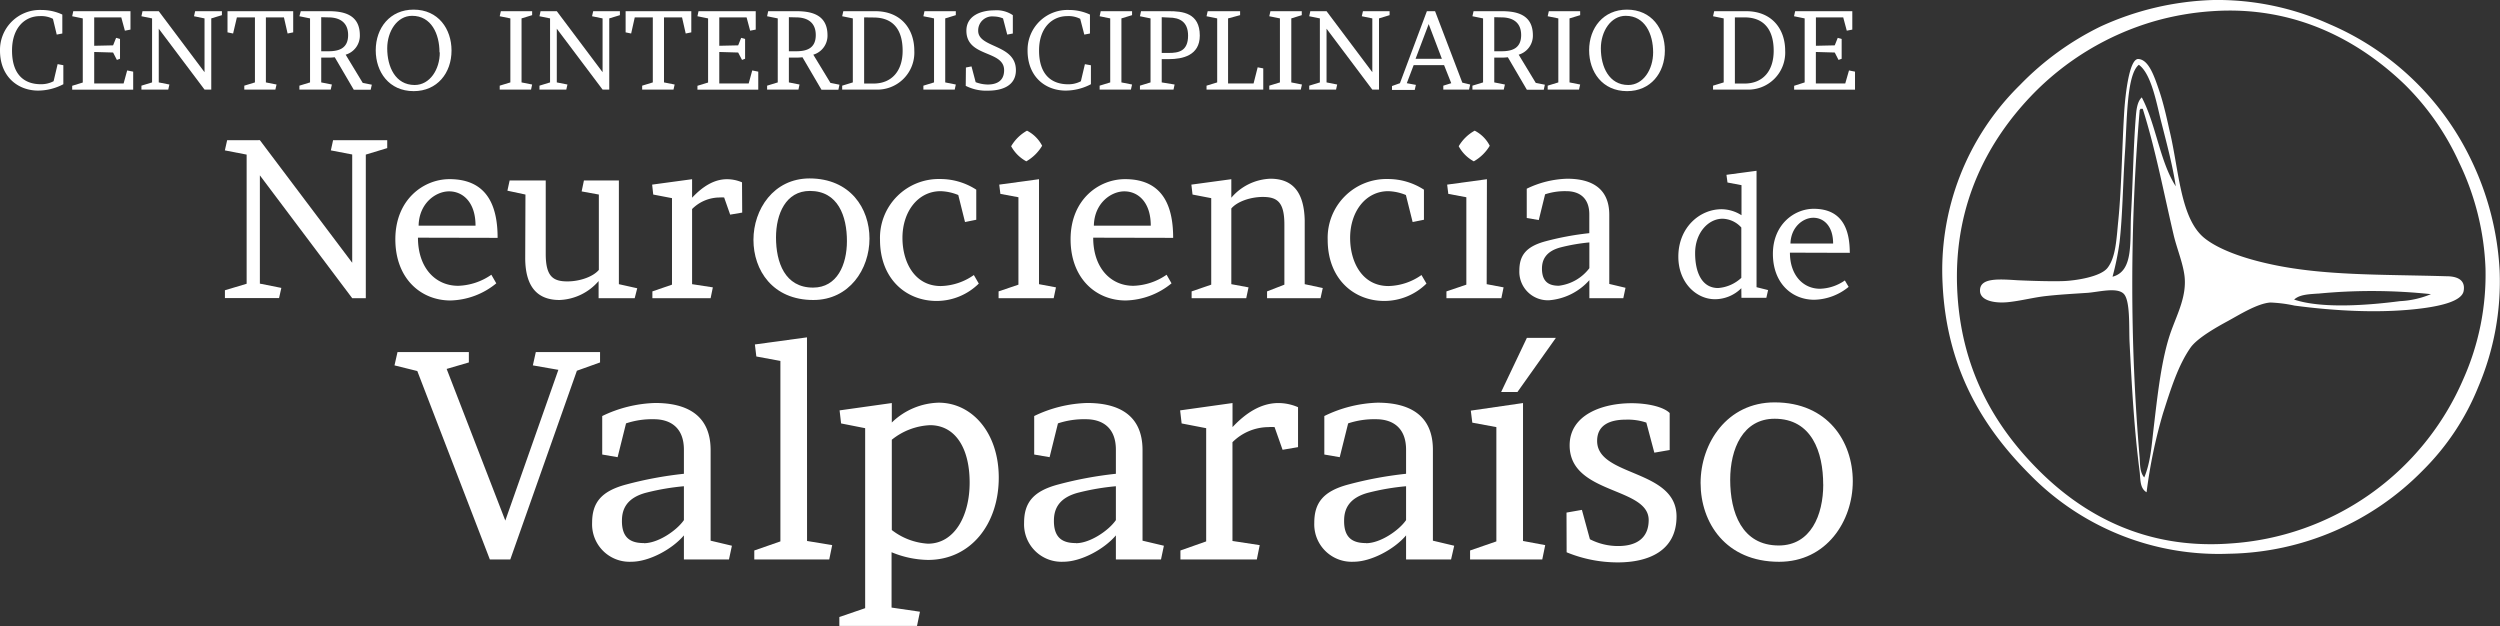 <svg xmlns="http://www.w3.org/2000/svg" viewBox="0 0 415.59 104.06"><rect x="0" y="0" width="415.59" height="104.06" fill="#333333" stroke="none"/><defs><style>.cls-1,.cls-2{fill:#fff;}.cls-2{fill-rule:evenodd;}</style></defs><g id="Capa_2" data-name="Capa 2"><g id="Capa_1-2" data-name="Capa 1"><path class="cls-1" d="M8.8,3.13a4.26,4.26,0,0,0-2.18-.45C4.22,2.68,2,4.51,2,8.4,2,12.6,4.21,14,6.79,14a4.42,4.42,0,0,0,2.12-.5l.67-2.84.95.18V14a9.07,9.07,0,0,1-4.19,1.06C3,15.06,0,12.77,0,8.4A6.64,6.64,0,0,1,6.94,1.66a8.12,8.12,0,0,1,3.42.76V5.57l-.93.18Z"/><path class="cls-1" d="M21.14,11.71l1,.2v3H12v-.65l1.76-.54V3.06L12,2.7l.18-.84h9.51V4.92l-.93.18-.6-2.21H15.66V7.61l3.14-.07.5-1.25.65.19V9.77l-.52.19L18.8,8.73l-3.14-.09v5.23h4.89Z"/><path class="cls-1" d="M26.39,1.86,34,12V3.06L32.25,2.7l.19-.84h4.45v.66l-1.77.54V14.89H34L26.39,4.77V13.7l1.77.35-.19.84H23.51v-.65l1.77-.54V3.06L23.51,2.7l.18-.84Z"/><path class="cls-1" d="M38.75,5.57l-.93-.19V1.86H48.74V5.38l-.93.19L47.2,2.89h-3V13.7l1.77.35-.19.84H40.61v-.65l1.77-.54V2.89h-3Z"/><path class="cls-1" d="M54.59,1.86c2.27,0,5.23.4,5.23,4a3.29,3.29,0,0,1-2.36,3.23l2.84,4.69,1.51.3-.19.84H58.81l-3.16-5.4a9.83,9.83,0,0,1-1.06.06H53.4V13.7l1.77.35-.19.84H49.77v-.65l1.77-.54V3.06L49.77,2.7,50,1.86Zm-1.19,1V8.52h1.19c1.58,0,3.28-.36,3.28-2.69s-1.7-2.94-3.28-2.94Z"/><path class="cls-1" d="M75.06,8.4c0,3.74-2.38,6.75-6.29,6.75-4.13,0-6.31-3.22-6.31-6.79,0-3.74,2.39-6.76,6.29-6.76C72.87,1.6,75.06,4.82,75.06,8.4Zm-2,.31c0-3.07-1.36-6.08-4.56-6.08-2.48,0-4.13,2.57-4.13,5.41,0,3.07,1.36,6.09,4.56,6.09C71.45,14.13,73.11,11.56,73.11,8.71Z"/><path class="cls-1" d="M86.7,3.06V13.7l1.76.35-.18.84H83.07v-.65l1.77-.54V3.06L83.07,2.7l.19-.84h5.2v.66Z"/><path class="cls-1" d="M92.56,1.86,100.17,12V3.06L98.42,2.7l.19-.84h4.44v.66l-1.77.54V14.89h-1.11L92.56,4.77V13.7l1.77.35-.19.84H89.68v-.65l1.76-.54V3.06L89.68,2.7l.18-.84Z"/><path class="cls-1" d="M104.92,5.57,104,5.38V1.86h10.92V5.38l-.93.19-.61-2.68h-3V13.7l1.77.35-.19.84h-5.21v-.65l1.77-.54V2.89h-3Z"/><path class="cls-1" d="M125.05,11.71l1,.2v3H115.94v-.65l1.77-.54V3.06l-1.77-.36.18-.84h9.51V4.92l-.93.18-.59-2.21h-4.54V7.61l3.14-.07.5-1.25.65.19V9.77l-.51.19-.64-1.23-3.14-.09v5.23h4.89Z"/><path class="cls-1" d="M132.33,1.86c2.27,0,5.23.4,5.23,4a3.29,3.29,0,0,1-2.36,3.23l2.85,4.69,1.5.3-.18.84h-2.81l-3.16-5.4a10.15,10.15,0,0,1-1.07.06h-1.19V13.7l1.77.35-.18.84h-5.21v-.65l1.77-.54V3.06l-1.77-.36.18-.84Zm-1.19,1V8.52h1.19c1.59,0,3.28-.36,3.28-2.69s-1.69-2.94-3.28-2.94Z"/><path class="cls-1" d="M145.51,14.89H140v-.65l1.77-.54V3.06L140,2.7l.19-.84h5.3c4.32,0,6.5,3,6.5,6.56A6.15,6.15,0,0,1,145.51,14.89Zm-1.86-12v11h1.55c3.06,0,4.85-2.11,4.85-5.45s-1.43-5.53-4.85-5.53Z"/><path class="cls-1" d="M157.13,3.06V13.7l1.76.35-.18.84H153.5v-.65l1.77-.54V3.06L153.5,2.7l.18-.84h5.21v.66Z"/><path class="cls-1" d="M160.57,11.22l.93-.18.69,2.62a5.9,5.9,0,0,0,2,.39c1.43,0,2.73-.54,2.73-2.38,0-3.37-6.27-2.1-6.27-6.57,0-2.53,2.48-3.38,4.65-3.38a4.79,4.79,0,0,1,3.07.8V5.57l-.93.18-.7-2.69a4.08,4.08,0,0,0-1.53-.32,2.33,2.33,0,0,0-2.6,2.38c0,2.9,6.27,2.18,6.27,6.55,0,2.64-2.37,3.4-4.62,3.4a7.49,7.49,0,0,1-3.72-.8Z"/><path class="cls-1" d="M179.57,3.13a4.24,4.24,0,0,0-2.17-.45c-2.4,0-4.67,1.83-4.67,5.72,0,4.2,2.25,5.61,4.83,5.61a4.42,4.42,0,0,0,2.12-.5l.67-2.84,1,.18V14a9.06,9.06,0,0,1-4.18,1.06c-3.39,0-6.35-2.29-6.35-6.66a6.64,6.64,0,0,1,6.94-6.74,8.19,8.19,0,0,1,3.43.76V5.57l-.94.18Z"/><path class="cls-1" d="M186.42,3.06V13.7l1.77.35-.19.84h-5.2v-.65l1.76-.54V3.06L182.8,2.7l.18-.84h5.21v.66Z"/><path class="cls-1" d="M194.31,1.86c2.27,0,5.14.28,5.14,4.06,0,3.31-2.87,3.91-5.14,3.91h-1.19V13.7l2.14.35-.18.84H189.5v-.65l1.76-.54V3.06L189.5,2.7l.18-.84Zm-1.19,1V8.8h1.19c1.57,0,3.19-.26,3.19-2.88,0-2.32-1.42-3-3.19-3Z"/><path class="cls-1" d="M209.07,11.19l.93.18v3.52h-9.43v-.65l1.77-.54V3.06l-1.77-.36.19-.84h5.39v.66l-2,.54V13.87h4.24Z"/><path class="cls-1" d="M214.66,3.06V13.7l1.77.35-.19.84H211v-.65l1.77-.54V3.06L211,2.7l.19-.84h5.21v.66Z"/><path class="cls-1" d="M220.52,1.86,228.13,12V3.06l-1.75-.36.19-.84H231v.66l-1.76.54V14.89h-1.12L220.52,4.77V13.7l1.77.35-.19.84h-4.46v-.65l1.77-.54V3.06l-1.77-.36.18-.84Z"/><path class="cls-1" d="M244.4,14.05l-.19.84h-4.28v-.65l1.32-.41-1.19-3H235l-1.14,3,1.51.28-.19.84H231.4v-.65l1.32-.47L237.2,1.86h1.36l4.53,11.88Zm-9.08-4.28h4.37L237.5,4Z"/><path class="cls-1" d="M249.59,1.86c2.27,0,5.23.4,5.23,4a3.29,3.29,0,0,1-2.36,3.23l2.84,4.69,1.51.3-.18.84h-2.81l-3.16-5.4a10.15,10.15,0,0,1-1.07.06H248.4V13.7l1.77.35-.19.84h-5.21v-.65l1.77-.54V3.06l-1.77-.36.19-.84Zm-1.19,1V8.52h1.19c1.59,0,3.28-.36,3.28-2.69s-1.69-2.94-3.28-2.94Z"/><path class="cls-1" d="M260.91,3.06V13.7l1.77.35-.19.84h-5.21v-.65l1.77-.54V3.06l-1.77-.36.19-.84h5.21v.66Z"/><path class="cls-1" d="M276.76,8.4c0,3.74-2.38,6.75-6.28,6.75-4.13,0-6.31-3.22-6.31-6.79,0-3.74,2.38-6.76,6.29-6.76C274.57,1.6,276.76,4.82,276.76,8.4Zm-1.95.31c0-3.07-1.36-6.08-4.56-6.08-2.47,0-4.13,2.57-4.13,5.41,0,3.07,1.36,6.09,4.56,6.09C273.16,14.13,274.81,11.56,274.81,8.71Z"/><path class="cls-1" d="M290.26,14.89h-5.49v-.65l1.77-.54V3.06l-1.77-.36.19-.84h5.3c4.32,0,6.5,3,6.5,6.56A6.15,6.15,0,0,1,290.26,14.89Zm-1.86-12v11H290c3.07,0,4.85-2.11,4.85-5.45S293.37,2.89,290,2.89Z"/><path class="cls-1" d="M307.37,11.71l1,.2v3H298.25v-.65L300,13.7V3.06l-1.77-.36.19-.84h9.5V4.92L307,5.1l-.59-2.21h-4.54V7.61L305,7.54l.5-1.25.65.19V9.77l-.52.19L305,8.73l-3.14-.09v5.23h4.89Z"/><path class="cls-1" d="M43.2,23.3,58.55,43.68v-18L55,25l.37-1.69h9v1.31L60.81,25.7V49.57H58.55L43.2,29.15v18l3.57.71-.38,1.69h-9V48.25L41,47.17V25.7L37.38,25l.38-1.69Z"/><path class="cls-1" d="M69.48,39.51c0,5,2.89,8,6.68,8a10.19,10.19,0,0,0,5.52-1.84l.82,1.43a12.45,12.45,0,0,1-7.62,2.85c-4.95,0-9.16-3.68-9.16-10.17,0-6.65,4.73-10,9-10,6.68,0,8,5.07,8,9.76Zm9.57-2c0-3.94-2.14-5.7-4.39-5.7s-5,2-5.07,5.7Z"/><path class="cls-1" d="M87.35,32.34l-3-.64L84.72,30h6v12.2c0,3.76,1.21,4.58,3.61,4.58,2,0,4.24-.75,5.22-1.91V32.34l-2.86-.52L97.07,30h5.81V47.24l3.05.68-.42,1.65h-6V46.72a9,9,0,0,1-6.5,3.15c-3.6,0-5.67-2.1-5.7-6.91Z"/><path class="cls-1" d="M123.38,35.34l-2,.34-1-2.85a4.71,4.71,0,0,0-.75,0,6.5,6.5,0,0,0-4.58,1.92V47.24l3.45.53-.37,1.8h-9.68V48.44l3.26-1.12V32.94l-3.12-.6-.18-1.65,6.64-.9v3.08c1.69-1.8,3.6-3.08,5.82-3.08a6.41,6.41,0,0,1,2.48.52Z"/><path class="cls-1" d="M144.54,39.66c0,5.07-3.34,10.21-9.34,10.21-6.76,0-9.95-4.95-9.95-10s3.34-10.21,9.34-10.21C141.35,29.68,144.54,34.63,144.54,39.66Zm-3.75.41c0-4.13-1.47-8.33-6.16-8.33-4,0-5.63,3.83-5.63,7.73,0,4.13,1.46,8.34,6.16,8.34C139.17,47.81,140.79,44,140.79,40.07Z"/><path class="cls-1" d="M159.3,32.42a8.32,8.32,0,0,0-2.93-.64c-3.76,0-6.35,3.38-6.35,7.77,0,4,2,8,6.38,8a9.91,9.91,0,0,0,5.49-1.83l.82,1.42a10,10,0,0,1-7,2.89c-5.1,0-9.42-3.68-9.42-10.17a9.77,9.77,0,0,1,10-10.1,11,11,0,0,1,6,1.77v5l-1.87.38Z"/><path class="cls-1" d="M172.72,47.24l2.82.53-.38,1.8H166V48.44l3.3-1.12V32.79l-3-.56-.19-1.54,6.61-.9Zm-2-25.52a5.82,5.82,0,0,1,2.52,2.51,7.26,7.26,0,0,1-2.63,2.59,6.28,6.28,0,0,1-2.52-2.51A7,7,0,0,1,170.73,21.72Z"/><path class="cls-1" d="M181.73,39.51c0,5,2.89,8,6.68,8a10.19,10.19,0,0,0,5.52-1.84l.82,1.43a12.45,12.45,0,0,1-7.62,2.85c-4.95,0-9.16-3.68-9.16-10.17,0-6.65,4.73-10,9.05-10,6.68,0,8,5.07,8,9.76Zm9.57-2c0-3.94-2.14-5.7-4.39-5.7s-5,2-5.07,5.7Z"/><path class="cls-1" d="M216.89,47.24l3,.64-.37,1.69h-8.89V48.44l2.88-1.12v-10c0-3.75-1.2-4.58-3.6-4.58-2,0-4.24.75-5.22,1.92V47.24l2.86.53-.38,1.8h-9.08V48.44l3.26-1.12V32.94l-3.11-.6-.19-1.65,6.64-.9v3.08a8.94,8.94,0,0,1,6.5-3.16c3.6,0,5.59,2.11,5.7,6.91Z"/><path class="cls-1" d="M233.71,32.42a8.27,8.27,0,0,0-2.93-.64c-3.75,0-6.34,3.38-6.34,7.77,0,4,2,8,6.38,8a9.9,9.9,0,0,0,5.48-1.83l.83,1.42a10,10,0,0,1-7,2.89c-5.1,0-9.42-3.68-9.42-10.17a9.77,9.77,0,0,1,10-10.1,11,11,0,0,1,6,1.77v5l-1.88.38Z"/><path class="cls-1" d="M247.14,47.24l2.81.53-.37,1.8h-9.13V48.44l3.31-1.12V32.79l-3-.56-.19-1.54,6.61-.9Zm-2-25.52a5.74,5.74,0,0,1,2.51,2.51A7.26,7.26,0,0,1,245,26.82a6.19,6.19,0,0,1-2.51-2.51A7,7,0,0,1,245.15,21.72Z"/><path class="cls-1" d="M264.21,49.57v-3a10,10,0,0,1-6.64,3.34,4.74,4.74,0,0,1-5-4.92c0-2.51,1.09-4,4.35-4.88a47.93,47.93,0,0,1,7.28-1.35V35.64c0-2.81-1.72-3.86-3.82-3.86a10.5,10.5,0,0,0-3.53.52l-1.05,4.28-2-.34V31.37a16.36,16.36,0,0,1,6.72-1.66c3.9,0,7,1.47,7,6V47.2l2.7.64-.37,1.73Zm-5.07-2.07a7.48,7.48,0,0,0,5.07-2.92V40.3a30.92,30.92,0,0,0-4.8.83c-2.37.63-3.08,2-3.08,3.52C256.33,47,257.65,47.5,259.14,47.5Z"/><path class="cls-1" d="M81.43,93,69.37,61.68l-3.79-.94.5-2.21H77.94v1.72l-3.69,1.08L84,86.54l8.82-25.06-4.24-.74.49-2.21H99.75v1.72L95.9,61.63,84.83,93Z"/><path class="cls-1" d="M113.69,93V89c-2,2.36-5.85,4.38-8.71,4.38a6.22,6.22,0,0,1-6.55-6.45c0-3.3,1.43-5.27,5.71-6.4a62.41,62.41,0,0,1,9.55-1.77v-4c0-3.69-2.26-5.07-5-5.07a13.72,13.72,0,0,0-4.62.69L102.67,76l-2.56-.44v-6.4a21.54,21.54,0,0,1,8.81-2.17c5.12,0,9.21,1.92,9.21,7.83V89.88l3.54.84L121.18,93Zm-6.64-2.7c2.36,0,5.46-2.12,6.64-3.84V80.83a39.73,39.73,0,0,0-6.3,1.08c-3.1.83-4,2.61-4,4.63C103.35,89.64,105.08,90.28,107.05,90.28Z"/><path class="cls-1" d="M134.16,89.93l4.18.69L137.85,93H125.39V91.51L129.73,90V60l-4-.74-.24-2,8.66-1.18Z"/><path class="cls-1" d="M148.25,70.24a11.58,11.58,0,0,1,7.78-3.3c5.56,0,10,5,10,12.46,0,7.68-4.63,13.68-11.77,13.68a16.41,16.41,0,0,1-6.05-1.28V101l4.72.69-.49,2.36H139.53v-1.48l4.29-1.47V71.18l-4-.79-.25-2.17L148.25,67Zm0,17.87a10.87,10.87,0,0,0,6,2.27c4.43,0,6.94-4.63,6.94-10.15,0-5.85-2.46-9.55-6.59-9.55a10.89,10.89,0,0,0-6.35,2.42Z"/><path class="cls-1" d="M185.5,93V89c-2,2.36-5.85,4.38-8.71,4.38a6.22,6.22,0,0,1-6.55-6.45c0-3.3,1.43-5.27,5.71-6.4a62.41,62.41,0,0,1,9.55-1.77v-4c0-3.69-2.26-5.07-5-5.07a13.81,13.81,0,0,0-4.63.69L174.48,76l-2.56-.44v-6.4a21.54,21.54,0,0,1,8.81-2.17c5.12,0,9.2,1.92,9.2,7.83V89.88l3.55.84L193,93Zm-6.64-2.7c2.36,0,5.46-2.12,6.64-3.84V80.83a39.73,39.73,0,0,0-6.3,1.08c-3.1.83-4,2.61-4,4.63C175.17,89.64,176.89,90.28,178.86,90.28Z"/><path class="cls-1" d="M215.78,74.33l-2.57.44L211.88,71a6.37,6.37,0,0,0-1,0,8.58,8.58,0,0,0-6,2.51V89.93l4.53.69L208.93,93h-12.7V91.51L200.51,90V71.18l-4.08-.79-.25-2.17L204.89,67v4c2.22-2.36,4.73-4,7.64-4a8.28,8.28,0,0,1,3.25.69Z"/><path class="cls-1" d="M233.74,93V89c-2,2.36-5.86,4.38-8.71,4.38a6.22,6.22,0,0,1-6.55-6.45c0-3.3,1.43-5.27,5.71-6.4a62.18,62.18,0,0,1,9.55-1.77v-4c0-3.69-2.26-5.07-5-5.07a13.77,13.77,0,0,0-4.63.69L222.71,76l-2.56-.44v-6.4A21.59,21.59,0,0,1,229,66.94c5.11,0,9.2,1.92,9.2,7.83V89.88l3.54.84L241.22,93Zm-6.65-2.7c2.37,0,5.47-2.12,6.65-3.84V80.83a39.54,39.54,0,0,0-6.3,1.08c-3.1.83-4,2.61-4,4.63C223.4,89.64,225.12,90.28,227.09,90.28Z"/><path class="cls-1" d="M253.18,89.93l3.69.69L256.38,93h-12V91.51L248.75,90V71l-4-.74-.25-2L253.18,67Zm-.93-24.76h-2.71l4.28-9h4.82Z"/><path class="cls-1" d="M260.41,85.21l2.56-.45,1.33,4.88A10.23,10.23,0,0,0,269,90.77c2.95,0,5-1.23,5.07-4.19.19-5.71-13.14-4.28-13.14-12.55,0-5.12,5.51-7,10.28-7,2.81,0,5.37.64,6.35,1.63v6.15l-2.55.44-1.33-5a9.66,9.66,0,0,0-3.4-.49c-2.51,0-4.78.79-4.78,3.54,0,6,13.2,4.63,13.2,12.56,0,5.8-4.78,7.63-9.75,7.63a22.31,22.31,0,0,1-8.52-1.68Z"/><path class="cls-1" d="M308,80c0,6.64-4.38,13.39-12.25,13.39-8.87,0-13.05-6.5-13.05-13.1S287.09,66.89,295,66.89C303.83,66.89,308,73.39,308,80Zm-4.92.54c0-5.41-1.92-10.93-8.07-10.93-5.27,0-7.39,5-7.39,10.14,0,5.42,1.92,10.93,8.08,10.93C301,90.67,303.09,85.65,303.09,80.53Z"/><path class="cls-1" d="M289.47,47.91a6.21,6.21,0,0,1-4.39,1.83C282,49.74,279,47,279,42.67c0-4.85,3.55-7.89,7.18-7.89a6.25,6.25,0,0,1,3.32,1v-5l-2.33-.44L287,29.06l5-.67V47.74l1.92.48-.29,1.29h-4.14Zm0-1.72V37.82a4.36,4.36,0,0,0-3.12-1.46c-2.37,0-4.56,2.34-4.56,5.72,0,3.15,1.09,5.8,3.83,5.8A6.36,6.36,0,0,0,289.47,46.19Z"/><path class="cls-1" d="M297.55,42c0,3.72,2.17,6,5,6a7.59,7.59,0,0,0,4.13-1.38l.63,1.07a9.33,9.33,0,0,1-5.72,2.14c-3.72,0-6.87-2.76-6.87-7.63s3.54-7.49,6.78-7.49c5,0,6,3.8,6,7.32Zm7.18-1.52c0-2.95-1.6-4.28-3.29-4.28s-3.72,1.52-3.8,4.28Z"/><path class="cls-2" d="M368,0a45.24,45.24,0,0,1,19.2,4,46.29,46.29,0,0,1,23.59,22.57A47.94,47.94,0,0,1,415.53,45,44.65,44.65,0,0,1,412,64.27a41.26,41.26,0,0,1-9.2,13.89,46.15,46.15,0,0,1-32.27,13.89,43.91,43.91,0,0,1-33.1-13.17c-7.67-7.68-13.82-17.43-14.5-31.67a43.14,43.14,0,0,1,12.87-33.09,47.79,47.79,0,0,1,13.38-9.71A48.17,48.17,0,0,1,368,0ZM358.23,3.5A46.14,46.14,0,0,0,337.6,16c-6.89,7.25-12.76,17.61-12.26,31.66.49,13.76,6.4,23.36,13.59,30.54s17.49,13.18,31.76,12.15A45.33,45.33,0,0,0,409.5,63a42.57,42.57,0,0,0,3.68-18.38A44.24,44.24,0,0,0,408.79,27a43.41,43.41,0,0,0-9.09-13C392.61,7.2,382,.87,367.73,1.86A46,46,0,0,0,358.23,3.5Z"/><path class="cls-2" d="M356.84,81.83c-1.17-.67-1-2.26-1.16-3.47-.9-7-1.29-13.92-1.67-21.46-.12-2.51.15-7-1-8.09s-4.12-.27-6-.13c-2.38.16-4.33.26-6.69.51-2.06.21-4.13.76-6.17,1-2.24.3-4.93-.09-5-1.8-.1-2.26,3.07-2,6.29-1.8,2.4.11,5.89.21,7.71.13s6-.67,7.19-2.18c1.41-1.8,1.49-4.86,1.81-8,.54-5.41.62-12.64,1-18.38.16-2.22.78-8.43,2.32-8.35,1.71.1,2.62,2.77,3.47,5.27s1.45,5.49,1.79,6.94c1.5,6.37,1.74,14.41,5.78,17.6,2.52,2,6.85,3.4,10.67,4.24,8.92,2,18.68,1.74,29.42,2.06,1.06,0,3.35.15,2.95,2.44-.3,1.77-4.07,2.49-6.41,2.83-7.09,1-15.23.48-21.72-.39a22.84,22.84,0,0,0-4-.51c-2.16.14-5.23,2.08-7.07,3.08s-5,2.77-6.17,4.37c-2.11,3-3.34,7-4.62,11A83.18,83.18,0,0,0,356.84,81.83Zm2.44-61.55c-.75-2.93-1.61-8-3.73-9.51-2.05,1.65-1.94,9.2-2.31,14.65-.34,5.06-.39,10.54-.9,14.9A45.63,45.63,0,0,1,351.18,46c3.62-.95,2.82-6,3.09-10.66.29-5.18.39-11.12.77-15.81.09-1.16.21-2.61,1-3.34,2.36,4.45,3,10.66,5.65,14.78C361.2,27.65,360.23,24,359.28,20.28Zm-1.28,51c.65-5.47,1.3-11.78,2.95-16.32,1.07-2.94,2.59-5.84,2.19-9.12-.28-2.21-1.28-4.55-1.81-6.81-1.67-7.13-3-14.18-5.13-20.94h-.39c0,.16-.17.18-.13.38a340.4,340.4,0,0,0,0,57.56c.09,1.08,0,2.45.77,3.34C357.51,76.83,357.67,74.05,358,71.29Zm27.37-22.48c-1.43.11-3.08.13-4,1,4.66,1.58,12.64.91,17.6.26a15.26,15.26,0,0,0,5.14-1.16A92.6,92.6,0,0,0,385.37,48.81Z"/></g></g></svg>